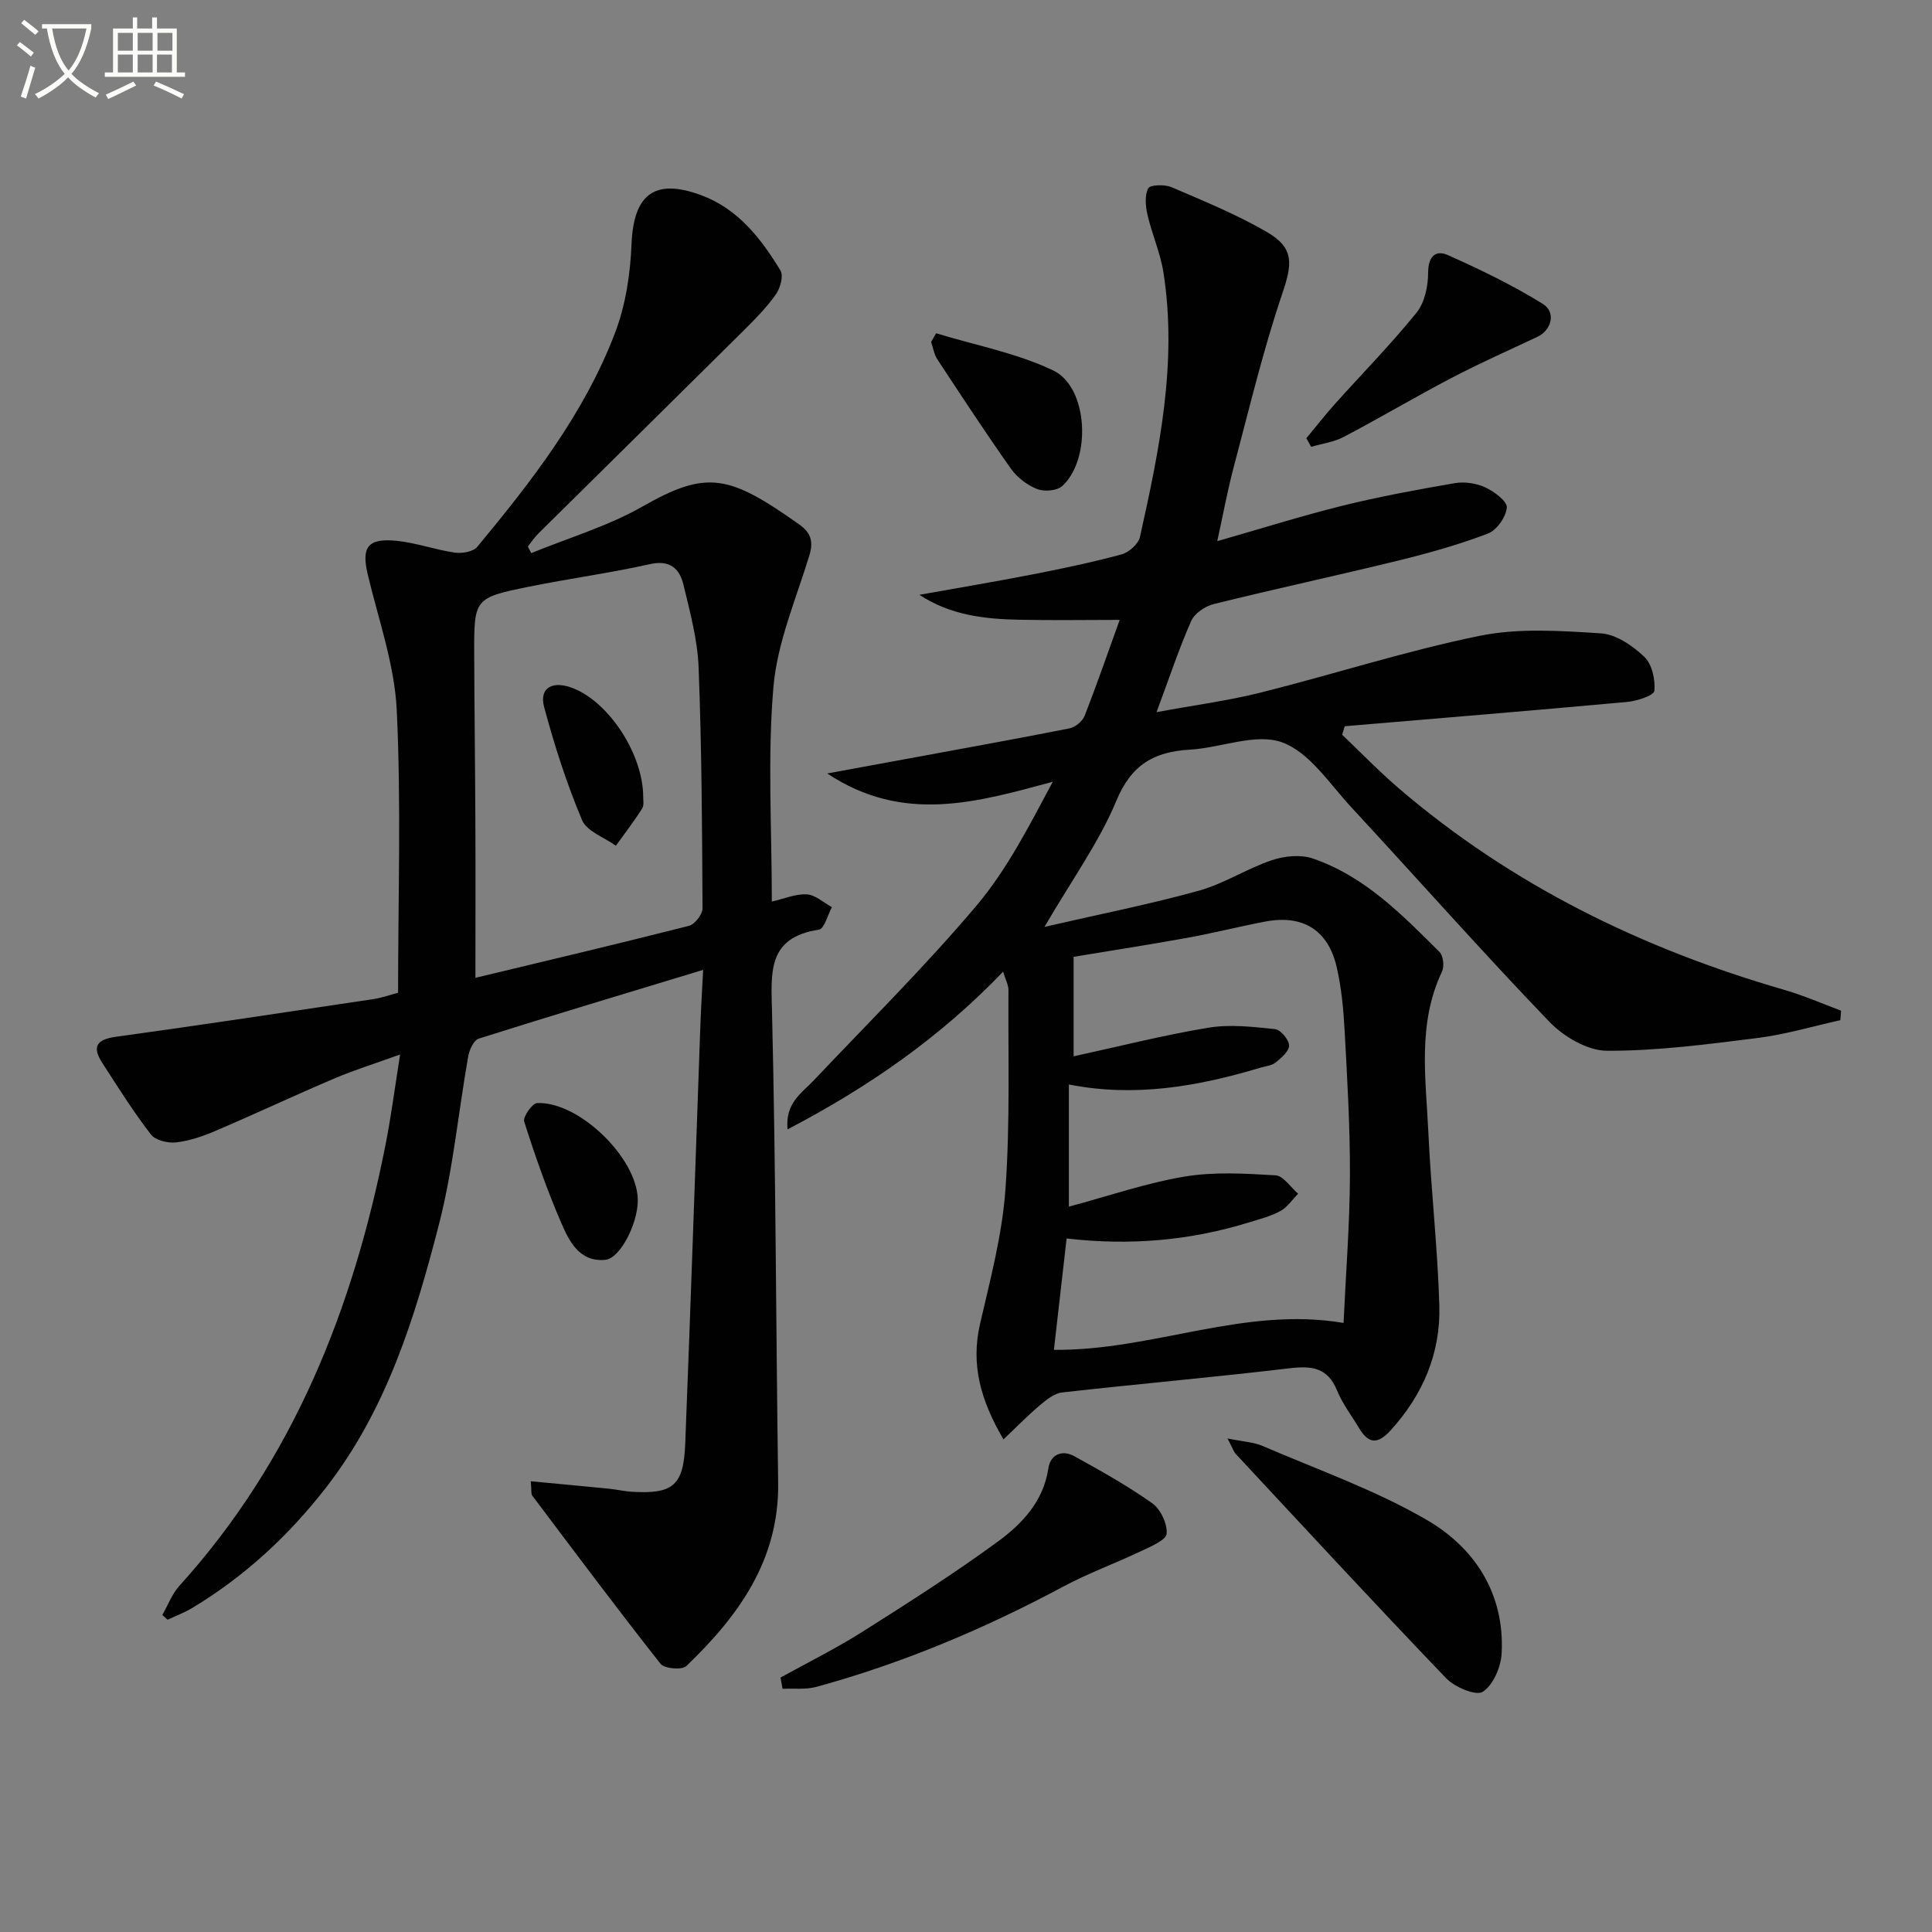 <svg enable-background="new 0 0 400 400" viewBox="0 0 400 400" xmlns="http://www.w3.org/2000/svg"><rect x="0" y="0" width="400" height="400" fill="#808080" stroke="none"/><path d="m6.4 11.7c-1-.8-1.9-1.6-2.9-2.3l.6-.7c.9.7 1.9 1.4 2.9 2.2zm-2.1 8.3c.7-2.1 1.4-4.2 2-6.4.2.1.6.3 1 .4-.7 2.3-1.3 4.4-1.9 6.4zm3-12.8c-1.1-.9-2.1-1.7-2.9-2.4l.6-.7c1 .8 2 1.5 3 2.4zm1.4-1.3v-.9h10.2v.9c-.9 4.2-2.3 7.3-4.1 9.4 1.3 1.4 3.2 2.7 5.7 4-.2.2-.4.5-.7.9-2.5-1.4-4.4-2.7-5.7-4.2-1.4 1.5-3.5 3-6.1 4.4 0 0 0 0-.1-.1-.3-.4-.5-.7-.7-.8 2.7-1.3 4.7-2.8 6.2-4.2-1.8-2.2-3-5.3-3.7-9.4zm9.2 0h-7.1c.6 3.8 1.7 6.7 3.4 8.7 1.7-2 2.9-4.8 3.7-8.7z" fill="#fbfcfa"/><path d="m31.6 3.6h.9v2.3h4.1v9.1h1.7v.9h-16.6v-.9h1.7v-9.1h4.1v-2.3h.9v2.3h3.1v-2.3zm-4 13.3.6.8c-1.9.9-3.8 1.9-5.8 2.8-.2-.3-.3-.6-.5-.9 2-.9 3.9-1.8 5.7-2.7zm-3.2-10.1v3.7h3.1v-3.7zm0 4.5v3.7h3.1v-3.7zm4.1-4.5v3.7h3.1v-3.7zm0 4.5v3.7h3.1v-3.7zm9.1 9.1c-2.1-1.1-4.1-2-5.8-2.7l.5-.8c2.2.9 4.1 1.8 5.8 2.6zm-1.9-13.6h-3.1v3.7h3.1zm-3.2 4.5v3.7h3.1v-3.7z" fill="#fbfcfa"/><g fill="#010101"><path d="m381.02 211.22c-5.69 1.26-11.33 2.95-17.1 3.68-10.37 1.3-20.82 2.69-31.23 2.65-4.04-.02-8.98-2.94-11.95-6.04-13.95-14.52-27.3-29.62-40.99-44.4-4.5-4.86-8.66-11.38-14.32-13.42-5.46-1.97-12.64 1.15-19.09 1.52-7.39.42-12.1 3.09-15.2 10.56-3.59 8.63-9.23 16.41-14.89 26.13 11.53-2.65 21.85-4.69 31.96-7.49 5.21-1.45 9.94-4.57 15.1-6.31 2.6-.88 5.96-1.22 8.48-.36 10.7 3.65 18.46 11.6 26.24 19.35.79.78 1.03 3 .52 4.07-5.13 10.79-3.34 22.15-2.82 33.35.55 11.94 1.92 23.85 2.27 35.79.28 9.84-3.38 18.47-10.09 25.84-2.72 2.99-4.6 2.77-6.55-.5-1.53-2.57-3.41-4.99-4.53-7.73-1.95-4.81-5.27-5.17-9.88-4.62-15.66 1.86-31.37 3.24-47.04 5-1.62.18-3.26 1.51-4.6 2.64-2.46 2.07-4.71 4.39-7.55 7.08-4.71-8.04-6.81-15.43-4.85-23.93 2.12-9.18 4.58-18.42 5.25-27.75.99-13.72.54-27.55.63-41.33.01-1.08-.61-2.17-1.11-3.82-13 13.56-27.81 23.87-44.63 32.64-.52-5.47 2.96-7.52 5.48-10.19 11.3-11.95 23.02-23.55 33.62-36.1 6.34-7.5 10.91-16.51 15.81-25.67-15.64 4.2-30.87 8.77-46.69-1.72 6.19-1.14 11.56-2.12 16.92-3.11 11.09-2.05 22.19-4.04 33.25-6.23 1.19-.24 2.68-1.47 3.12-2.6 2.65-6.79 5.03-13.69 7.26-19.86-6.81 0-13.83.12-20.85-.03-7.1-.15-14.12-.9-20.62-5.16 7.82-1.4 15.65-2.71 23.45-4.23 6.18-1.21 12.36-2.5 18.43-4.15 1.52-.41 3.47-2.16 3.79-3.62 4.01-18.02 7.77-36.11 4.86-54.72-.63-4.05-2.37-7.92-3.3-11.94-.41-1.78-.62-4.03.15-5.5.39-.75 3.4-.84 4.81-.24 6.69 2.87 13.49 5.65 19.76 9.29 5.74 3.33 5.26 6.62 3.16 12.82-3.97 11.73-6.84 23.84-10.03 35.84-1.27 4.77-2.16 9.65-3.41 15.34 8.87-2.53 17.31-5.2 25.89-7.33 7.68-1.9 15.49-3.34 23.3-4.68 2.03-.35 4.47.03 6.33.89 1.84.86 4.55 2.88 4.43 4.18-.17 1.95-2.1 4.68-3.93 5.38-6.03 2.29-12.3 4.05-18.58 5.59-12.7 3.11-25.5 5.85-38.19 9-1.77.44-3.96 1.93-4.65 3.51-2.54 5.75-4.52 11.74-7.17 18.86 7.86-1.45 14.83-2.36 21.6-4.06 15.13-3.79 30.04-8.63 45.3-11.74 8.09-1.65 16.76-1.04 25.11-.51 3.13.2 6.55 2.56 8.97 4.85 1.6 1.52 2.31 4.72 2.09 7.05-.09.97-3.61 2.11-5.65 2.3-19.48 1.78-38.97 3.38-58.46 5.03-.18.59-.36 1.17-.53 1.76 3.9 3.71 7.64 7.59 11.72 11.09 23.38 20.03 50.36 33.21 79.79 41.72 4.01 1.16 7.86 2.86 11.79 4.32-.05.65-.1 1.31-.16 1.97zm-162.82 68.25c20.48.2 39.33-9.07 59.97-5.57.49-10.58 1.28-20.52 1.32-30.46.04-9.96-.55-19.94-1.09-29.89-.24-4.46-.65-8.98-1.65-13.32-1.79-7.73-7.04-10.91-14.85-9.42-5.35 1.02-10.64 2.37-16 3.34-7.81 1.42-15.65 2.63-23.62 3.95v20.6c9.49-2.06 18.65-4.4 27.95-5.93 4.46-.73 9.19-.18 13.75.3 1.15.12 2.86 2.15 2.91 3.36.04 1.16-1.58 2.58-2.76 3.53-.84.68-2.15.78-3.27 1.12-12.91 3.88-25.99 6.14-39.56 3.45v25.29c8.26-2.21 16-4.89 23.95-6.22 6.14-1.03 12.58-.63 18.84-.26 1.63.1 3.12 2.48 4.68 3.81-1.21 1.22-2.23 2.79-3.68 3.58-2 1.1-4.31 1.68-6.52 2.36-12.18 3.76-24.63 4.85-37.74 3.32-.89 7.87-1.75 15.37-2.63 23.06z"/><path d="m109.89 306.68c5.73.54 10.91 1.02 16.09 1.53 1.65.16 3.28.56 4.94.65 8.45.48 10.61-1.29 10.95-9.97 1.14-28.92 2.1-57.84 3.14-86.76.13-3.56.36-7.11.57-11.33-16.08 4.88-31.3 9.44-46.45 14.23-1.04.33-1.96 2.32-2.19 3.68-2.05 11.58-3.13 23.4-6.05 34.75-4.96 19.3-10.84 38.37-23.4 54.54-7.76 9.98-16.84 18.37-27.65 24.89-1.62.98-3.42 1.65-5.14 2.46-.36-.33-.73-.66-1.09-.99 1.16-2.02 2-4.34 3.52-6.02 23.62-26.09 36-57.42 42.7-91.39 1.15-5.81 1.9-11.69 3.01-18.63-5.14 1.86-9.49 3.21-13.67 4.99-8.25 3.51-16.37 7.33-24.61 10.85-2.58 1.1-5.34 2.05-8.09 2.36-1.71.19-4.29-.42-5.22-1.63-3.64-4.73-6.84-9.81-10.08-14.84-2.19-3.39-1.14-4.85 2.91-5.41 17.75-2.44 35.47-5.13 53.19-7.78 1.76-.26 3.47-.88 5.15-1.32 0-19.72.65-39.16-.28-58.54-.46-9.43-3.79-18.74-6-28.06-1.33-5.61-.07-7.54 5.86-6.98 4.09.39 8.07 1.86 12.16 2.45 1.5.22 3.8-.17 4.65-1.19 11.28-13.6 22.14-27.58 28.51-44.25 2.2-5.76 3.18-12.22 3.43-18.41.41-10.3 4.75-13.77 14.52-10.11 7.58 2.84 12.3 8.95 16.31 15.55.67 1.1-.03 3.65-.94 4.94-1.9 2.69-4.25 5.09-6.61 7.43-14.18 14.07-28.41 28.08-42.61 42.13-.8.79-1.42 1.76-2.13 2.65.23.46.46.91.69 1.37 7.71-3.16 15.86-5.56 23.04-9.65 13.37-7.63 17.92-6.58 32.49 3.74 2.39 1.7 2.93 3.52 2.06 6.38-2.75 9.03-6.65 18.02-7.44 27.25-1.25 14.51-.33 29.21-.33 44.42 2.56-.58 4.94-1.63 7.25-1.49 1.78.11 3.46 1.71 5.19 2.65-.88 1.61-1.58 4.48-2.68 4.65-10.75 1.64-9.91 8.86-9.72 17.09.78 32.46.81 64.93 1.27 97.39.23 16.03-8.21 27.64-19.03 38-.89.85-4.53.53-5.32-.47-9.04-11.47-17.78-23.17-26.57-34.84-.26-.34-.12-.96-.3-2.96zm-11.46-104.23c14.28-3.43 29.27-6.97 44.2-10.76 1.21-.31 2.83-2.37 2.82-3.62-.08-16.63-.17-33.26-.81-49.87-.22-5.73-1.77-11.44-3.12-17.07-.8-3.35-2.74-5.28-6.97-4.33-8.24 1.85-16.65 2.97-24.93 4.65-11.47 2.33-11.48 2.43-11.44 14.11.04 11.44.19 22.89.24 34.33.05 10.78.01 21.56.01 32.56z"/><path d="m254.14 297.82c3.33.68 5.45.77 7.27 1.55 11.4 4.92 23.27 9.09 33.95 15.29 9.99 5.79 16.19 15.32 15.54 27.64-.15 2.83-1.73 6.55-3.9 7.96-1.39.91-5.8-.93-7.57-2.78-14.7-15.32-29.11-30.92-43.58-46.46-.41-.44-.6-1.1-1.71-3.2z"/><path d="m161.6 347.32c5.62-3.11 11.4-5.97 16.82-9.39 9.53-6.03 19.07-12.1 28.17-18.76 5.04-3.69 9.46-8.34 10.47-15.21.42-2.8 2.83-3.86 5.34-2.48 5.51 3.04 11.03 6.12 16.15 9.75 1.73 1.23 3.16 4.24 2.99 6.3-.11 1.33-3.25 2.64-5.21 3.57-5.36 2.55-10.99 4.6-16.22 7.4-16.3 8.72-33.22 15.85-51.05 20.74-2.22.61-4.69.29-7.04.41-.14-.79-.28-1.56-.42-2.33z"/><path d="m270.47 90.73c1.96-2.36 3.84-4.78 5.88-7.06 5.65-6.3 11.6-12.35 16.92-18.92 1.69-2.09 2.41-5.49 2.41-8.3.01-3.38 1.56-4.76 4.07-3.64 6.73 2.99 13.41 6.23 19.66 10.1 2.83 1.75 1.8 5.46-1.11 6.83-5.95 2.79-11.96 5.47-17.78 8.51-7.51 3.93-14.8 8.26-22.3 12.2-2.05 1.08-4.49 1.4-6.76 2.06-.32-.59-.66-1.18-.99-1.78z"/><path d="m193.81 69c8.12 2.48 16.67 4.08 24.25 7.7 7.24 3.46 7.96 18.33 1.88 23.92-1.09 1-3.75 1.21-5.23.63-2.05-.81-4.12-2.4-5.4-4.2-5.25-7.43-10.24-15.05-15.24-22.65-.68-1.03-.87-2.39-1.29-3.59.34-.6.68-1.21 1.03-1.81z"/><path d="m132.04 248.3v.5c-.1 4.71-3.66 11.72-6.69 12.03-5.36.54-7.51-3.83-9.17-7.69-2.94-6.81-5.4-13.85-7.65-20.92-.31-.96 1.66-3.79 2.67-3.84 8.64-.39 20.69 11.35 20.84 19.92z"/><path d="m133.17 164.95c-.04.52.24 1.72-.23 2.46-1.67 2.65-3.6 5.14-5.43 7.69-2.41-1.74-6.03-2.98-7.01-5.32-3.18-7.56-5.71-15.45-7.84-23.38-1.1-4.09 1.86-5.65 6.27-3.8 7.35 3.1 14.19 13.6 14.24 22.35z"/></g></svg>
